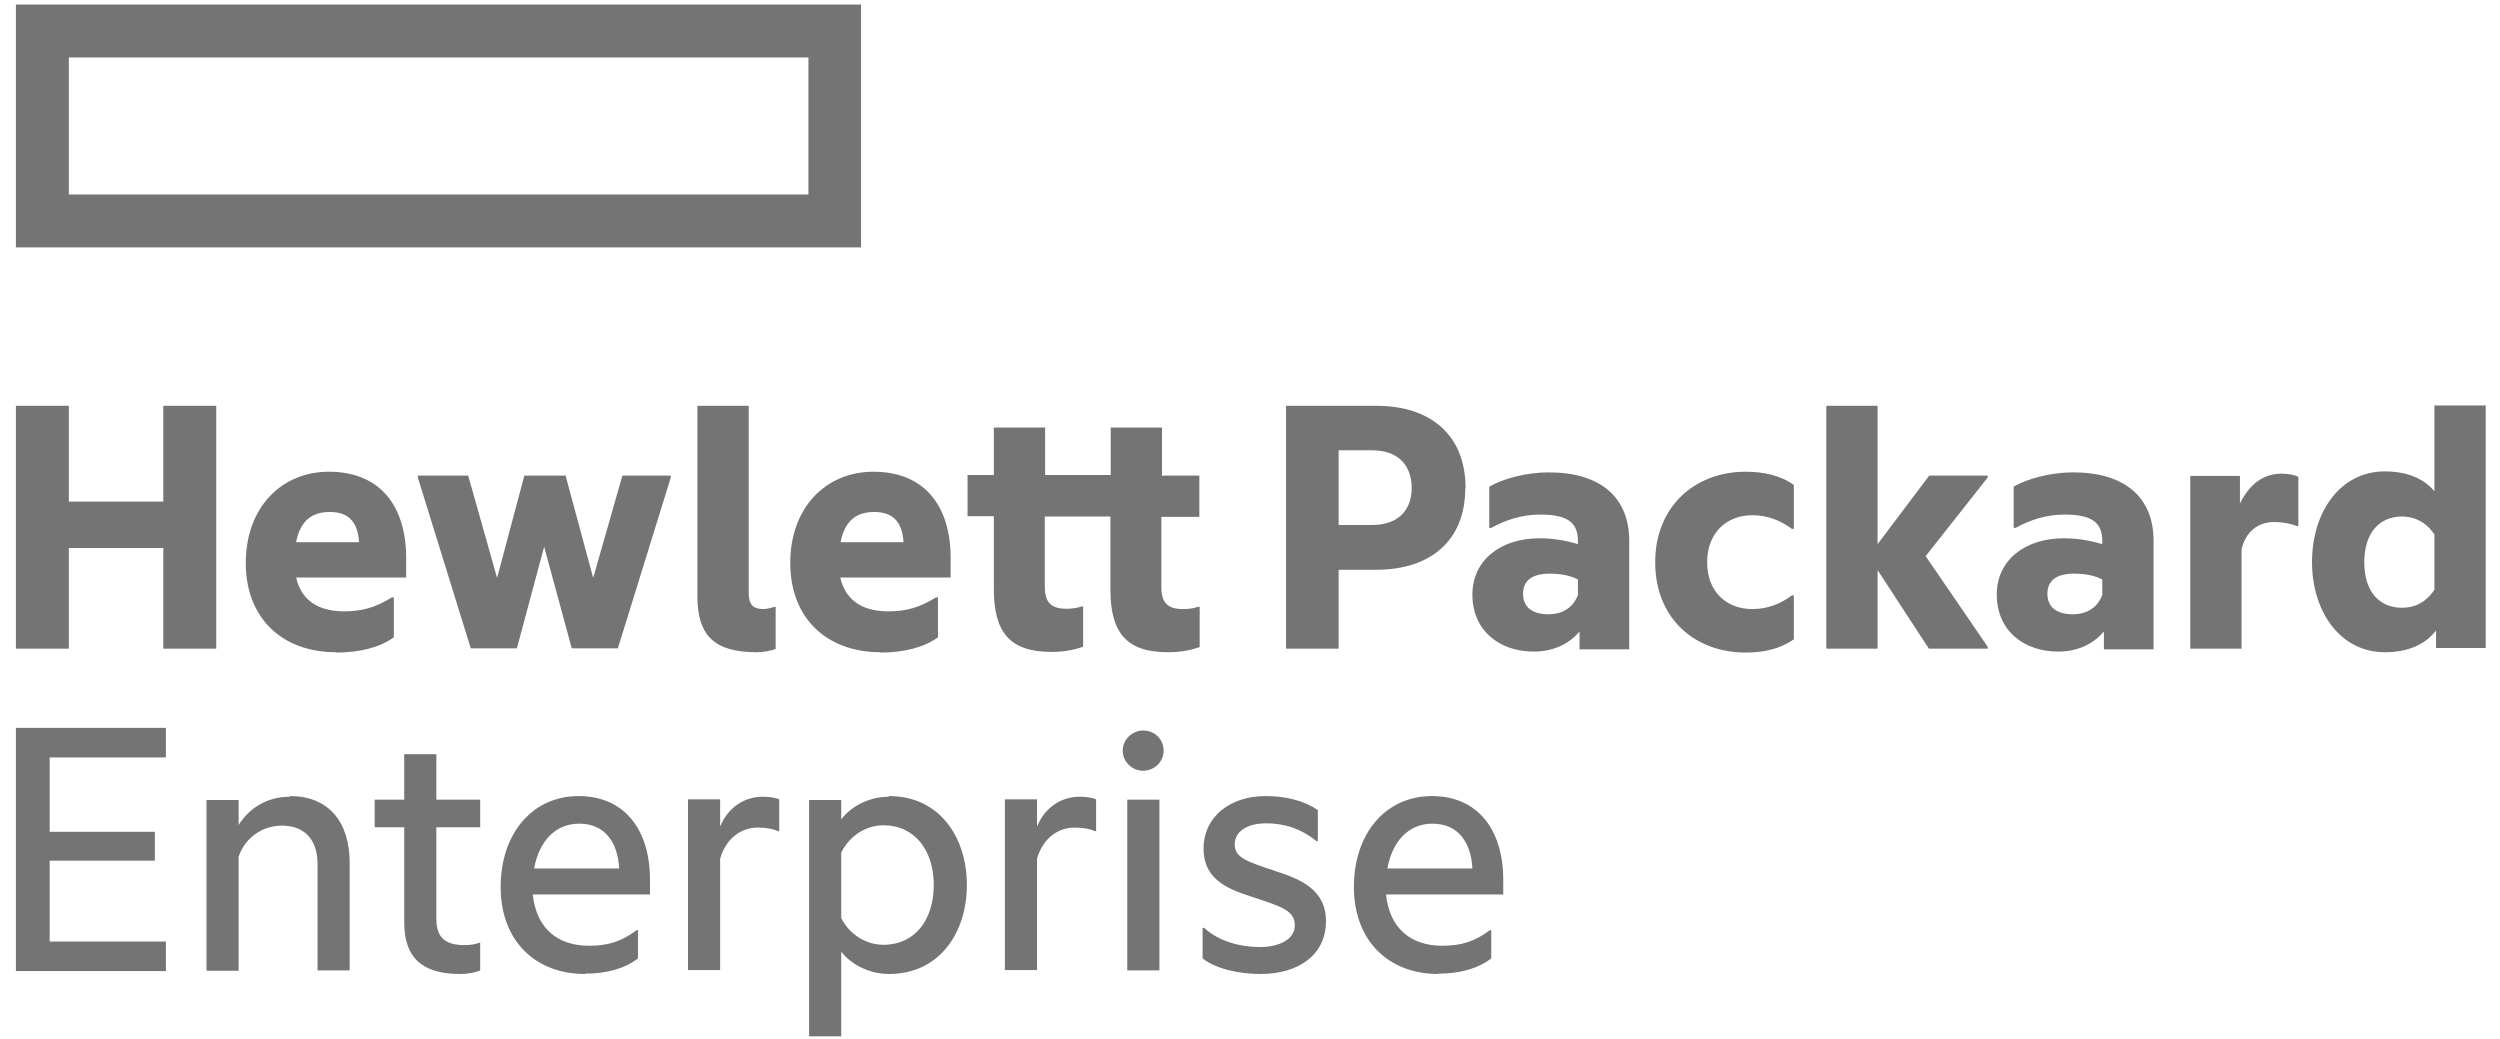 <svg xmlns="http://www.w3.org/2000/svg" width="77" height="32" viewBox="0 0 77 32" fill="none"><path d="M24.9 5.99H2.12V1.77H24.9V5.99ZM26.52 0.14H0.49V7.62H26.52V0.14Z" fill="#747474"></path><path d="M2.12 19.979H0.49V12.499H2.12V15.449H5.03V12.499H6.66V19.979H5.03V16.879H2.12V19.979ZM9.12 16.699H11.06C11.02 16.149 10.8 15.769 10.16 15.769C9.68 15.769 9.26 15.969 9.12 16.699ZM10.35 20.089C8.7 20.089 7.57 19.049 7.57 17.339C7.57 15.629 8.67 14.529 10.13 14.529C11.72 14.529 12.51 15.599 12.51 17.189V17.789H9.12C9.31 18.609 9.96 18.829 10.6 18.829C11.16 18.829 11.57 18.709 12.07 18.399H12.13V19.629C11.7 19.939 11.09 20.099 10.34 20.099M16.76 16.839L15.92 19.969H14.5L12.87 14.709V14.649H14.42L15.31 17.799L16.15 14.649H17.42L18.27 17.799L19.17 14.649H20.66V14.709L19.03 19.969H17.61L16.76 16.839ZM23.3 20.089C22.01 20.089 21.48 19.579 21.48 18.369V12.499H23.06V18.259C23.06 18.629 23.2 18.759 23.51 18.759C23.62 18.759 23.77 18.719 23.87 18.689H23.89V19.989C23.76 20.039 23.53 20.089 23.29 20.089M25.89 16.699H27.83C27.79 16.149 27.57 15.769 26.93 15.769C26.45 15.769 26.03 15.969 25.89 16.699ZM27.12 20.089C25.47 20.089 24.34 19.049 24.34 17.339C24.34 15.629 25.44 14.529 26.9 14.529C28.49 14.529 29.28 15.599 29.28 17.189V17.789H25.88C26.07 18.609 26.72 18.829 27.36 18.829C27.92 18.829 28.33 18.709 28.83 18.399H28.89V19.629C28.46 19.939 27.85 20.099 27.11 20.099M35.77 14.649H36.94V15.919H35.77V18.079C35.77 18.549 35.95 18.759 36.43 18.759C36.56 18.759 36.73 18.749 36.91 18.689H36.95V19.929C36.75 19.999 36.44 20.089 35.98 20.089C34.7 20.089 34.2 19.499 34.2 18.149V15.909H32.18V18.069C32.18 18.539 32.36 18.749 32.84 18.749C32.97 18.749 33.14 18.739 33.32 18.679H33.36V19.919C33.16 19.989 32.85 20.079 32.39 20.079C31.11 20.079 30.61 19.489 30.61 18.139V15.899H29.8V14.629H30.61V13.169H32.19V14.629H34.21V13.169H35.79V14.629L35.77 14.649ZM42.26 16.169C43.08 16.169 43.48 15.699 43.48 15.029C43.48 14.359 43.09 13.869 42.26 13.869H41.23V16.169H42.26ZM45.13 15.039C45.13 16.669 44.04 17.549 42.39 17.549H41.23V19.979H39.61V12.499H42.4C44.05 12.499 45.14 13.389 45.14 15.039M48.6 18.299V17.849C48.36 17.719 48.05 17.669 47.73 17.669C47.22 17.669 46.91 17.859 46.91 18.289C46.91 18.719 47.22 18.919 47.69 18.919C48.16 18.919 48.47 18.689 48.61 18.299H48.6ZM48.65 19.449C48.3 19.869 47.79 20.069 47.24 20.069C46.2 20.069 45.35 19.439 45.35 18.309C45.35 17.269 46.2 16.579 47.42 16.579C47.8 16.579 48.2 16.639 48.6 16.759V16.669C48.6 16.089 48.28 15.849 47.43 15.849C46.89 15.849 46.38 16.009 45.93 16.259H45.87V14.989C46.28 14.749 47 14.549 47.7 14.549C49.3 14.549 50.18 15.319 50.18 16.659V19.999H48.65V19.469V19.449ZM50.98 17.319C50.98 15.609 52.19 14.529 53.77 14.529C54.33 14.529 54.86 14.649 55.25 14.939V16.289H55.19C54.84 16.029 54.44 15.869 53.97 15.869C53.18 15.869 52.58 16.409 52.58 17.319C52.58 18.229 53.18 18.759 53.97 18.759C54.44 18.759 54.84 18.599 55.19 18.339H55.25V19.689C54.85 19.979 54.33 20.099 53.77 20.099C52.19 20.099 50.98 19.039 50.98 17.319ZM57.83 17.559V19.979H56.25V12.499H57.83V16.759L59.42 14.649H61.22V14.709L59.31 17.129L61.22 19.919V19.979H59.41L57.83 17.559ZM64.75 18.299V17.849C64.51 17.719 64.2 17.669 63.88 17.669C63.37 17.669 63.06 17.859 63.06 18.289C63.06 18.719 63.37 18.919 63.84 18.919C64.31 18.919 64.62 18.689 64.76 18.299H64.75ZM64.8 19.449C64.45 19.869 63.94 20.069 63.39 20.069C62.35 20.069 61.5 19.439 61.5 18.309C61.5 17.269 62.35 16.579 63.57 16.579C63.95 16.579 64.35 16.639 64.75 16.759V16.669C64.75 16.089 64.43 15.849 63.58 15.849C63.04 15.849 62.53 16.009 62.08 16.259H62.02V14.989C62.43 14.749 63.15 14.549 63.85 14.549C65.45 14.549 66.33 15.319 66.33 16.659V19.999H64.8V19.469V19.449ZM68.99 15.509C69.28 14.919 69.7 14.589 70.28 14.589C70.5 14.589 70.71 14.639 70.79 14.689V16.199H70.73C70.55 16.129 70.33 16.079 70.04 16.079C69.55 16.079 69.17 16.369 69.04 16.919V19.979H67.46V14.659H68.99V15.519V15.509ZM74.98 18.169V16.459C74.72 16.079 74.37 15.909 73.98 15.909C73.29 15.909 72.82 16.409 72.82 17.319C72.82 18.229 73.29 18.719 73.98 18.719C74.38 18.719 74.72 18.549 74.98 18.169ZM75.03 19.419C74.7 19.849 74.17 20.089 73.45 20.089C72.09 20.089 71.21 18.849 71.21 17.309C71.21 15.769 72.08 14.519 73.45 14.519C74.14 14.519 74.65 14.739 74.98 15.129V12.489H76.56V19.959H75.03V19.409V19.419ZM0.49 22.419H5.11V23.329H1.53V25.619H4.77V26.509H1.53V28.999H5.11V29.909H0.49V22.429V22.419ZM8.93 24.519C10.11 24.519 10.77 25.299 10.77 26.579V29.889H9.78V26.599C9.78 25.919 9.43 25.429 8.68 25.429C8.06 25.429 7.53 25.829 7.35 26.389V29.899H6.36V24.639H7.35V25.409C7.66 24.919 8.19 24.539 8.93 24.539M13.44 24.629H14.79V25.479H13.44V28.309C13.44 28.909 13.75 29.109 14.31 29.109C14.47 29.109 14.63 29.089 14.75 29.039H14.79V29.889C14.65 29.949 14.44 29.999 14.17 29.999C12.94 29.999 12.45 29.439 12.45 28.409V25.479H11.54V24.629H12.45V23.229H13.44V24.639V24.629ZM16.45 26.749H19.07C19.03 25.969 18.65 25.369 17.84 25.369C17.09 25.369 16.6 25.929 16.45 26.749ZM18.02 29.999C16.48 29.999 15.42 28.969 15.42 27.319C15.42 25.669 16.4 24.519 17.82 24.519C19.24 24.519 20.02 25.559 20.02 27.099V27.549H16.41C16.52 28.619 17.2 29.129 18.14 29.129C18.73 29.129 19.14 28.999 19.61 28.649H19.65V29.519C19.22 29.849 18.65 29.989 18.01 29.989M22.19 25.439C22.42 24.879 22.92 24.539 23.49 24.539C23.72 24.539 23.92 24.579 24 24.619V25.599H23.96C23.82 25.529 23.58 25.489 23.34 25.489C22.8 25.489 22.35 25.849 22.18 26.449V29.879H21.19V24.619H22.18V25.439H22.19ZM27.21 29.099C28.19 29.099 28.76 28.319 28.76 27.259C28.76 26.199 28.18 25.419 27.21 25.419C26.67 25.419 26.17 25.739 25.91 26.259V28.279C26.17 28.789 26.68 29.099 27.21 29.099ZM27.38 24.519C28.95 24.519 29.78 25.799 29.78 27.259C29.78 28.719 28.94 29.999 27.38 29.999C26.73 29.999 26.18 29.669 25.91 29.309V31.919H24.92V24.639H25.91V25.239C26.18 24.869 26.73 24.539 27.38 24.539M31.95 25.439C32.18 24.879 32.68 24.539 33.25 24.539C33.48 24.539 33.68 24.579 33.76 24.619V25.599H33.72C33.58 25.529 33.34 25.489 33.1 25.489C32.56 25.489 32.11 25.849 31.94 26.449V29.879H30.95V24.619H31.94V25.439H31.95ZM35.21 22.499C35.56 22.499 35.84 22.769 35.84 23.119C35.84 23.469 35.55 23.739 35.21 23.739C34.87 23.739 34.58 23.469 34.58 23.119C34.58 22.769 34.88 22.499 35.21 22.499ZM34.72 29.889H35.71V24.629H34.72V29.889ZM39.25 26.819C40 27.059 40.84 27.369 40.84 28.369C40.84 29.449 39.95 29.999 38.82 29.999C38.13 29.999 37.43 29.829 37.04 29.519V28.579H37.09C37.53 28.989 38.19 29.169 38.81 29.169C39.37 29.169 39.88 28.949 39.88 28.499C39.88 28.049 39.46 27.919 38.64 27.649C37.9 27.409 37.07 27.139 37.07 26.139C37.07 25.139 37.91 24.519 38.97 24.519C39.59 24.519 40.14 24.649 40.59 24.949V25.909H40.55C40.12 25.559 39.62 25.359 39 25.359C38.38 25.359 38.03 25.629 38.03 26.009C38.03 26.419 38.41 26.539 39.26 26.819M42.73 26.749H45.35C45.31 25.969 44.93 25.369 44.12 25.369C43.37 25.369 42.88 25.929 42.73 26.749ZM44.3 29.999C42.76 29.999 41.7 28.969 41.7 27.319C41.7 25.669 42.68 24.519 44.1 24.519C45.52 24.519 46.3 25.559 46.3 27.099V27.549H42.69C42.8 28.619 43.48 29.129 44.42 29.129C45.01 29.129 45.42 28.999 45.89 28.649H45.93V29.519C45.5 29.849 44.93 29.989 44.29 29.989" fill="#747474"></path></svg>